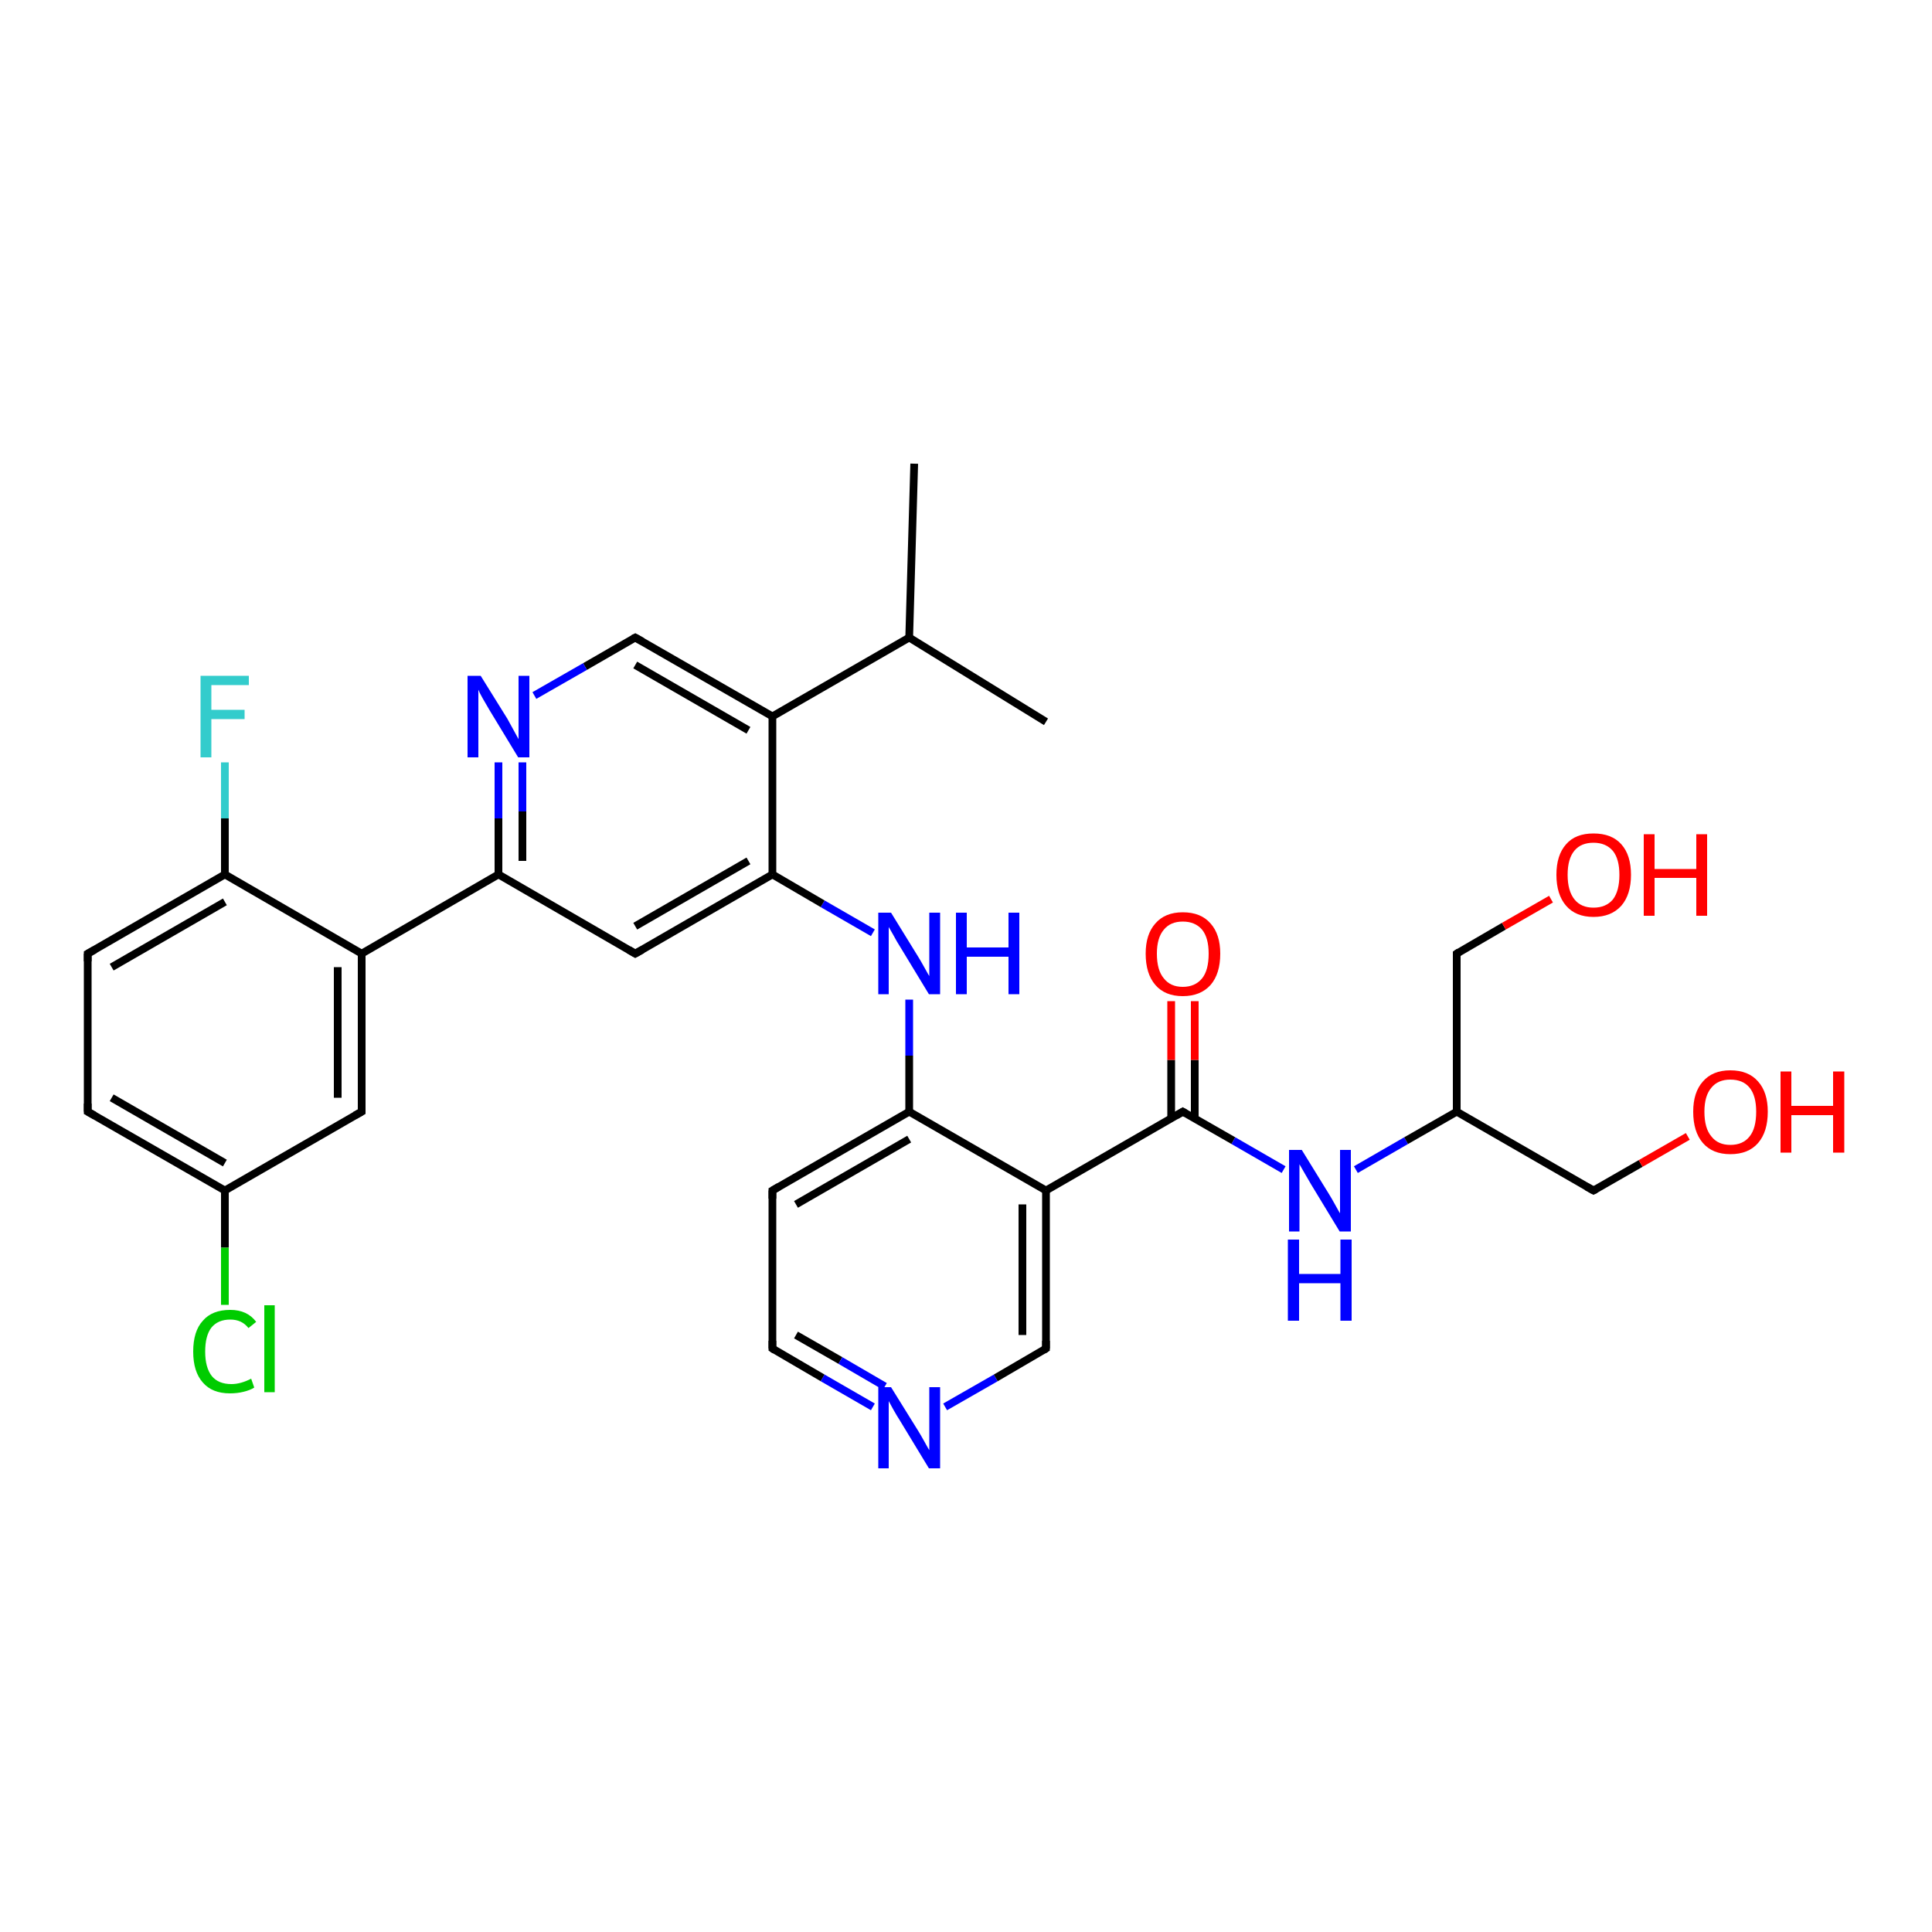 <?xml version='1.0' encoding='iso-8859-1'?>
<svg version='1.1' baseProfile='full'
              xmlns='http://www.w3.org/2000/svg'
                      xmlns:rdkit='http://www.rdkit.org/xml'
                      xmlns:xlink='http://www.w3.org/1999/xlink'
                  xml:space='preserve'
width='500px' height='500px' viewBox='0 0 500 500'>
<!-- END OF HEADER -->
<path class='bond-0 atom-0 atom-1' d='M 306.1,287.7 L 270.7,308.1' style='fill:none;fill-rule:evenodd;stroke:#000000;stroke-width:2.0px;stroke-linecap:butt;stroke-linejoin:miter;stroke-opacity:1' />
<path class='bond-1 atom-1 atom-2' d='M 270.7,308.1 L 235.3,287.7' style='fill:none;fill-rule:evenodd;stroke:#000000;stroke-width:2.0px;stroke-linecap:butt;stroke-linejoin:miter;stroke-opacity:1' />
<path class='bond-2 atom-2 atom-3' d='M 235.3,287.7 L 199.9,308.1' style='fill:none;fill-rule:evenodd;stroke:#000000;stroke-width:2.0px;stroke-linecap:butt;stroke-linejoin:miter;stroke-opacity:1' />
<path class='bond-2 atom-2 atom-3' d='M 235.3,294.8 L 206.0,311.7' style='fill:none;fill-rule:evenodd;stroke:#000000;stroke-width:2.0px;stroke-linecap:butt;stroke-linejoin:miter;stroke-opacity:1' />
<path class='bond-3 atom-3 atom-4' d='M 199.9,308.1 L 199.9,349.0' style='fill:none;fill-rule:evenodd;stroke:#000000;stroke-width:2.0px;stroke-linecap:butt;stroke-linejoin:miter;stroke-opacity:1' />
<path class='bond-4 atom-4 atom-5' d='M 199.9,349.0 L 212.9,356.6' style='fill:none;fill-rule:evenodd;stroke:#000000;stroke-width:2.0px;stroke-linecap:butt;stroke-linejoin:miter;stroke-opacity:1' />
<path class='bond-4 atom-4 atom-5' d='M 212.9,356.6 L 225.9,364.1' style='fill:none;fill-rule:evenodd;stroke:#0000FF;stroke-width:2.0px;stroke-linecap:butt;stroke-linejoin:miter;stroke-opacity:1' />
<path class='bond-4 atom-4 atom-5' d='M 206.0,345.5 L 217.5,352.1' style='fill:none;fill-rule:evenodd;stroke:#000000;stroke-width:2.0px;stroke-linecap:butt;stroke-linejoin:miter;stroke-opacity:1' />
<path class='bond-4 atom-4 atom-5' d='M 217.5,352.1 L 229.0,358.8' style='fill:none;fill-rule:evenodd;stroke:#0000FF;stroke-width:2.0px;stroke-linecap:butt;stroke-linejoin:miter;stroke-opacity:1' />
<path class='bond-5 atom-5 atom-6' d='M 244.6,364.1 L 257.7,356.6' style='fill:none;fill-rule:evenodd;stroke:#0000FF;stroke-width:2.0px;stroke-linecap:butt;stroke-linejoin:miter;stroke-opacity:1' />
<path class='bond-5 atom-5 atom-6' d='M 257.7,356.6 L 270.7,349.0' style='fill:none;fill-rule:evenodd;stroke:#000000;stroke-width:2.0px;stroke-linecap:butt;stroke-linejoin:miter;stroke-opacity:1' />
<path class='bond-6 atom-1 atom-6' d='M 270.7,308.1 L 270.7,349.0' style='fill:none;fill-rule:evenodd;stroke:#000000;stroke-width:2.0px;stroke-linecap:butt;stroke-linejoin:miter;stroke-opacity:1' />
<path class='bond-6 atom-1 atom-6' d='M 264.6,311.7 L 264.6,345.5' style='fill:none;fill-rule:evenodd;stroke:#000000;stroke-width:2.0px;stroke-linecap:butt;stroke-linejoin:miter;stroke-opacity:1' />
<path class='bond-7 atom-0 atom-7' d='M 309.2,289.5 L 309.2,274.3' style='fill:none;fill-rule:evenodd;stroke:#000000;stroke-width:2.0px;stroke-linecap:butt;stroke-linejoin:miter;stroke-opacity:1' />
<path class='bond-7 atom-0 atom-7' d='M 309.2,274.3 L 309.2,259.1' style='fill:none;fill-rule:evenodd;stroke:#FF0000;stroke-width:2.0px;stroke-linecap:butt;stroke-linejoin:miter;stroke-opacity:1' />
<path class='bond-7 atom-0 atom-7' d='M 303.1,289.5 L 303.1,274.3' style='fill:none;fill-rule:evenodd;stroke:#000000;stroke-width:2.0px;stroke-linecap:butt;stroke-linejoin:miter;stroke-opacity:1' />
<path class='bond-7 atom-0 atom-7' d='M 303.1,274.3 L 303.1,259.1' style='fill:none;fill-rule:evenodd;stroke:#FF0000;stroke-width:2.0px;stroke-linecap:butt;stroke-linejoin:miter;stroke-opacity:1' />
<path class='bond-8 atom-0 atom-8' d='M 306.1,287.7 L 319.2,295.2' style='fill:none;fill-rule:evenodd;stroke:#000000;stroke-width:2.0px;stroke-linecap:butt;stroke-linejoin:miter;stroke-opacity:1' />
<path class='bond-8 atom-0 atom-8' d='M 319.2,295.2 L 332.2,302.7' style='fill:none;fill-rule:evenodd;stroke:#0000FF;stroke-width:2.0px;stroke-linecap:butt;stroke-linejoin:miter;stroke-opacity:1' />
<path class='bond-9 atom-9 atom-10' d='M 412.4,308.1 L 377.0,287.7' style='fill:none;fill-rule:evenodd;stroke:#000000;stroke-width:2.0px;stroke-linecap:butt;stroke-linejoin:miter;stroke-opacity:1' />
<path class='bond-10 atom-10 atom-11' d='M 377.0,287.7 L 377.0,246.8' style='fill:none;fill-rule:evenodd;stroke:#000000;stroke-width:2.0px;stroke-linecap:butt;stroke-linejoin:miter;stroke-opacity:1' />
<path class='bond-11 atom-11 atom-12' d='M 377.0,246.8 L 389.2,239.7' style='fill:none;fill-rule:evenodd;stroke:#000000;stroke-width:2.0px;stroke-linecap:butt;stroke-linejoin:miter;stroke-opacity:1' />
<path class='bond-11 atom-11 atom-12' d='M 389.2,239.7 L 401.4,232.7' style='fill:none;fill-rule:evenodd;stroke:#FF0000;stroke-width:2.0px;stroke-linecap:butt;stroke-linejoin:miter;stroke-opacity:1' />
<path class='bond-12 atom-9 atom-13' d='M 412.4,308.1 L 424.6,301.1' style='fill:none;fill-rule:evenodd;stroke:#000000;stroke-width:2.0px;stroke-linecap:butt;stroke-linejoin:miter;stroke-opacity:1' />
<path class='bond-12 atom-9 atom-13' d='M 424.6,301.1 L 436.8,294.1' style='fill:none;fill-rule:evenodd;stroke:#FF0000;stroke-width:2.0px;stroke-linecap:butt;stroke-linejoin:miter;stroke-opacity:1' />
<path class='bond-13 atom-8 atom-10' d='M 350.9,302.7 L 363.9,295.2' style='fill:none;fill-rule:evenodd;stroke:#0000FF;stroke-width:2.0px;stroke-linecap:butt;stroke-linejoin:miter;stroke-opacity:1' />
<path class='bond-13 atom-8 atom-10' d='M 363.9,295.2 L 377.0,287.7' style='fill:none;fill-rule:evenodd;stroke:#000000;stroke-width:2.0px;stroke-linecap:butt;stroke-linejoin:miter;stroke-opacity:1' />
<path class='bond-14 atom-15 atom-16' d='M 129.0,226.3 L 164.4,246.8' style='fill:none;fill-rule:evenodd;stroke:#000000;stroke-width:2.0px;stroke-linecap:butt;stroke-linejoin:miter;stroke-opacity:1' />
<path class='bond-15 atom-16 atom-17' d='M 164.4,246.8 L 199.9,226.3' style='fill:none;fill-rule:evenodd;stroke:#000000;stroke-width:2.0px;stroke-linecap:butt;stroke-linejoin:miter;stroke-opacity:1' />
<path class='bond-15 atom-16 atom-17' d='M 164.4,239.7 L 193.7,222.8' style='fill:none;fill-rule:evenodd;stroke:#000000;stroke-width:2.0px;stroke-linecap:butt;stroke-linejoin:miter;stroke-opacity:1' />
<path class='bond-16 atom-17 atom-18' d='M 199.9,226.3 L 199.9,185.4' style='fill:none;fill-rule:evenodd;stroke:#000000;stroke-width:2.0px;stroke-linecap:butt;stroke-linejoin:miter;stroke-opacity:1' />
<path class='bond-17 atom-18 atom-19' d='M 199.9,185.4 L 164.4,165.0' style='fill:none;fill-rule:evenodd;stroke:#000000;stroke-width:2.0px;stroke-linecap:butt;stroke-linejoin:miter;stroke-opacity:1' />
<path class='bond-17 atom-18 atom-19' d='M 193.7,189.0 L 164.4,172.1' style='fill:none;fill-rule:evenodd;stroke:#000000;stroke-width:2.0px;stroke-linecap:butt;stroke-linejoin:miter;stroke-opacity:1' />
<path class='bond-18 atom-19 atom-20' d='M 164.4,165.0 L 151.4,172.5' style='fill:none;fill-rule:evenodd;stroke:#000000;stroke-width:2.0px;stroke-linecap:butt;stroke-linejoin:miter;stroke-opacity:1' />
<path class='bond-18 atom-19 atom-20' d='M 151.4,172.5 L 138.3,180.0' style='fill:none;fill-rule:evenodd;stroke:#0000FF;stroke-width:2.0px;stroke-linecap:butt;stroke-linejoin:miter;stroke-opacity:1' />
<path class='bond-19 atom-15 atom-20' d='M 129.0,226.3 L 129.0,211.8' style='fill:none;fill-rule:evenodd;stroke:#000000;stroke-width:2.0px;stroke-linecap:butt;stroke-linejoin:miter;stroke-opacity:1' />
<path class='bond-19 atom-15 atom-20' d='M 129.0,211.8 L 129.0,197.3' style='fill:none;fill-rule:evenodd;stroke:#0000FF;stroke-width:2.0px;stroke-linecap:butt;stroke-linejoin:miter;stroke-opacity:1' />
<path class='bond-19 atom-15 atom-20' d='M 135.2,222.8 L 135.2,210.0' style='fill:none;fill-rule:evenodd;stroke:#000000;stroke-width:2.0px;stroke-linecap:butt;stroke-linejoin:miter;stroke-opacity:1' />
<path class='bond-19 atom-15 atom-20' d='M 135.2,210.0 L 135.2,197.3' style='fill:none;fill-rule:evenodd;stroke:#0000FF;stroke-width:2.0px;stroke-linecap:butt;stroke-linejoin:miter;stroke-opacity:1' />
<path class='bond-20 atom-21 atom-22' d='M 235.3,165.0 L 270.7,186.8' style='fill:none;fill-rule:evenodd;stroke:#000000;stroke-width:2.0px;stroke-linecap:butt;stroke-linejoin:miter;stroke-opacity:1' />
<path class='bond-21 atom-21 atom-23' d='M 235.3,165.0 L 236.6,120.0' style='fill:none;fill-rule:evenodd;stroke:#000000;stroke-width:2.0px;stroke-linecap:butt;stroke-linejoin:miter;stroke-opacity:1' />
<path class='bond-22 atom-18 atom-21' d='M 199.9,185.4 L 235.3,165.0' style='fill:none;fill-rule:evenodd;stroke:#000000;stroke-width:2.0px;stroke-linecap:butt;stroke-linejoin:miter;stroke-opacity:1' />
<path class='bond-23 atom-24 atom-25' d='M 93.6,246.8 L 58.2,226.3' style='fill:none;fill-rule:evenodd;stroke:#000000;stroke-width:2.0px;stroke-linecap:butt;stroke-linejoin:miter;stroke-opacity:1' />
<path class='bond-24 atom-25 atom-26' d='M 58.2,226.3 L 22.7,246.8' style='fill:none;fill-rule:evenodd;stroke:#000000;stroke-width:2.0px;stroke-linecap:butt;stroke-linejoin:miter;stroke-opacity:1' />
<path class='bond-24 atom-25 atom-26' d='M 58.2,233.4 L 28.9,250.3' style='fill:none;fill-rule:evenodd;stroke:#000000;stroke-width:2.0px;stroke-linecap:butt;stroke-linejoin:miter;stroke-opacity:1' />
<path class='bond-25 atom-26 atom-27' d='M 22.7,246.8 L 22.7,287.7' style='fill:none;fill-rule:evenodd;stroke:#000000;stroke-width:2.0px;stroke-linecap:butt;stroke-linejoin:miter;stroke-opacity:1' />
<path class='bond-26 atom-27 atom-28' d='M 22.7,287.7 L 58.2,308.1' style='fill:none;fill-rule:evenodd;stroke:#000000;stroke-width:2.0px;stroke-linecap:butt;stroke-linejoin:miter;stroke-opacity:1' />
<path class='bond-26 atom-27 atom-28' d='M 28.9,284.1 L 58.2,301.0' style='fill:none;fill-rule:evenodd;stroke:#000000;stroke-width:2.0px;stroke-linecap:butt;stroke-linejoin:miter;stroke-opacity:1' />
<path class='bond-27 atom-28 atom-29' d='M 58.2,308.1 L 93.6,287.7' style='fill:none;fill-rule:evenodd;stroke:#000000;stroke-width:2.0px;stroke-linecap:butt;stroke-linejoin:miter;stroke-opacity:1' />
<path class='bond-28 atom-24 atom-29' d='M 93.6,246.8 L 93.6,287.7' style='fill:none;fill-rule:evenodd;stroke:#000000;stroke-width:2.0px;stroke-linecap:butt;stroke-linejoin:miter;stroke-opacity:1' />
<path class='bond-28 atom-24 atom-29' d='M 87.4,250.3 L 87.4,284.1' style='fill:none;fill-rule:evenodd;stroke:#000000;stroke-width:2.0px;stroke-linecap:butt;stroke-linejoin:miter;stroke-opacity:1' />
<path class='bond-29 atom-25 atom-30' d='M 58.2,226.3 L 58.2,211.8' style='fill:none;fill-rule:evenodd;stroke:#000000;stroke-width:2.0px;stroke-linecap:butt;stroke-linejoin:miter;stroke-opacity:1' />
<path class='bond-29 atom-25 atom-30' d='M 58.2,211.8 L 58.2,197.3' style='fill:none;fill-rule:evenodd;stroke:#33CCCC;stroke-width:2.0px;stroke-linecap:butt;stroke-linejoin:miter;stroke-opacity:1' />
<path class='bond-30 atom-28 atom-31' d='M 58.2,308.1 L 58.2,322.9' style='fill:none;fill-rule:evenodd;stroke:#000000;stroke-width:2.0px;stroke-linecap:butt;stroke-linejoin:miter;stroke-opacity:1' />
<path class='bond-30 atom-28 atom-31' d='M 58.2,322.9 L 58.2,337.7' style='fill:none;fill-rule:evenodd;stroke:#00CC00;stroke-width:2.0px;stroke-linecap:butt;stroke-linejoin:miter;stroke-opacity:1' />
<path class='bond-31 atom-15 atom-24' d='M 129.0,226.3 L 93.6,246.8' style='fill:none;fill-rule:evenodd;stroke:#000000;stroke-width:2.0px;stroke-linecap:butt;stroke-linejoin:miter;stroke-opacity:1' />
<path class='bond-32 atom-14 atom-17' d='M 225.9,241.4 L 212.9,233.9' style='fill:none;fill-rule:evenodd;stroke:#0000FF;stroke-width:2.0px;stroke-linecap:butt;stroke-linejoin:miter;stroke-opacity:1' />
<path class='bond-32 atom-14 atom-17' d='M 212.9,233.9 L 199.9,226.3' style='fill:none;fill-rule:evenodd;stroke:#000000;stroke-width:2.0px;stroke-linecap:butt;stroke-linejoin:miter;stroke-opacity:1' />
<path class='bond-33 atom-2 atom-14' d='M 235.3,287.7 L 235.3,273.2' style='fill:none;fill-rule:evenodd;stroke:#000000;stroke-width:2.0px;stroke-linecap:butt;stroke-linejoin:miter;stroke-opacity:1' />
<path class='bond-33 atom-2 atom-14' d='M 235.3,273.2 L 235.3,258.7' style='fill:none;fill-rule:evenodd;stroke:#0000FF;stroke-width:2.0px;stroke-linecap:butt;stroke-linejoin:miter;stroke-opacity:1' />
<path d='M 304.4,288.7 L 306.1,287.7 L 306.8,288.1' style='fill:none;stroke:#000000;stroke-width:2.0px;stroke-linecap:butt;stroke-linejoin:miter;stroke-opacity:1;' />
<path d='M 201.6,307.1 L 199.9,308.1 L 199.9,310.2' style='fill:none;stroke:#000000;stroke-width:2.0px;stroke-linecap:butt;stroke-linejoin:miter;stroke-opacity:1;' />
<path d='M 199.9,347.0 L 199.9,349.0 L 200.5,349.4' style='fill:none;stroke:#000000;stroke-width:2.0px;stroke-linecap:butt;stroke-linejoin:miter;stroke-opacity:1;' />
<path d='M 270.1,349.4 L 270.7,349.0 L 270.7,347.0' style='fill:none;stroke:#000000;stroke-width:2.0px;stroke-linecap:butt;stroke-linejoin:miter;stroke-opacity:1;' />
<path d='M 410.6,307.1 L 412.4,308.1 L 413.0,307.8' style='fill:none;stroke:#000000;stroke-width:2.0px;stroke-linecap:butt;stroke-linejoin:miter;stroke-opacity:1;' />
<path d='M 377.0,248.8 L 377.0,246.8 L 377.6,246.4' style='fill:none;stroke:#000000;stroke-width:2.0px;stroke-linecap:butt;stroke-linejoin:miter;stroke-opacity:1;' />
<path d='M 162.7,245.8 L 164.4,246.8 L 166.2,245.8' style='fill:none;stroke:#000000;stroke-width:2.0px;stroke-linecap:butt;stroke-linejoin:miter;stroke-opacity:1;' />
<path d='M 166.2,166.0 L 164.4,165.0 L 163.8,165.3' style='fill:none;stroke:#000000;stroke-width:2.0px;stroke-linecap:butt;stroke-linejoin:miter;stroke-opacity:1;' />
<path d='M 24.5,245.8 L 22.7,246.8 L 22.7,248.8' style='fill:none;stroke:#000000;stroke-width:2.0px;stroke-linecap:butt;stroke-linejoin:miter;stroke-opacity:1;' />
<path d='M 22.7,285.6 L 22.7,287.7 L 24.5,288.7' style='fill:none;stroke:#000000;stroke-width:2.0px;stroke-linecap:butt;stroke-linejoin:miter;stroke-opacity:1;' />
<path d='M 91.8,288.7 L 93.6,287.7 L 93.6,285.6' style='fill:none;stroke:#000000;stroke-width:2.0px;stroke-linecap:butt;stroke-linejoin:miter;stroke-opacity:1;' />
<path class='atom-5' d='M 230.6 359.0
L 237.5 370.1
Q 238.2 371.2, 239.3 373.2
Q 240.4 375.2, 240.5 375.3
L 240.5 359.0
L 243.3 359.0
L 243.3 380.0
L 240.4 380.0
L 233.0 367.8
Q 232.1 366.4, 231.2 364.8
Q 230.3 363.1, 230.0 362.6
L 230.0 380.0
L 227.3 380.0
L 227.3 359.0
L 230.6 359.0
' fill='#0000FF'/>
<path class='atom-7' d='M 296.5 246.8
Q 296.5 241.8, 299.0 239.0
Q 301.5 236.1, 306.1 236.1
Q 310.8 236.1, 313.3 239.0
Q 315.8 241.8, 315.8 246.8
Q 315.8 252.0, 313.3 254.9
Q 310.7 257.8, 306.1 257.8
Q 301.5 257.8, 299.0 254.9
Q 296.5 252.0, 296.5 246.8
M 306.1 255.4
Q 309.3 255.4, 311.1 253.2
Q 312.8 251.1, 312.8 246.8
Q 312.8 242.7, 311.1 240.6
Q 309.3 238.5, 306.1 238.5
Q 302.9 238.5, 301.2 240.6
Q 299.4 242.7, 299.4 246.8
Q 299.4 251.1, 301.2 253.2
Q 302.9 255.4, 306.1 255.4
' fill='#FF0000'/>
<path class='atom-8' d='M 336.9 297.6
L 343.8 308.8
Q 344.5 309.9, 345.6 311.9
Q 346.7 313.9, 346.8 314.0
L 346.8 297.6
L 349.6 297.6
L 349.6 318.7
L 346.7 318.7
L 339.3 306.5
Q 338.4 305.0, 337.5 303.4
Q 336.6 301.8, 336.3 301.3
L 336.3 318.7
L 333.6 318.7
L 333.6 297.6
L 336.9 297.6
' fill='#0000FF'/>
<path class='atom-8' d='M 333.3 320.8
L 336.2 320.8
L 336.2 329.7
L 346.9 329.7
L 346.9 320.8
L 349.8 320.8
L 349.8 341.8
L 346.9 341.8
L 346.9 332.1
L 336.2 332.1
L 336.2 341.8
L 333.3 341.8
L 333.3 320.8
' fill='#0000FF'/>
<path class='atom-12' d='M 402.8 226.4
Q 402.8 221.3, 405.3 218.5
Q 407.7 215.7, 412.4 215.7
Q 417.1 215.7, 419.6 218.5
Q 422.1 221.3, 422.1 226.4
Q 422.1 231.5, 419.6 234.4
Q 417.0 237.3, 412.4 237.3
Q 407.8 237.3, 405.3 234.4
Q 402.8 231.5, 402.8 226.4
M 412.4 234.9
Q 415.6 234.9, 417.4 232.8
Q 419.1 230.6, 419.1 226.4
Q 419.1 222.3, 417.4 220.2
Q 415.6 218.1, 412.4 218.1
Q 409.2 218.1, 407.5 220.1
Q 405.7 222.2, 405.7 226.4
Q 405.7 230.6, 407.5 232.8
Q 409.2 234.9, 412.4 234.9
' fill='#FF0000'/>
<path class='atom-12' d='M 425.4 215.9
L 428.2 215.9
L 428.2 224.9
L 439.0 224.9
L 439.0 215.9
L 441.8 215.9
L 441.8 237.0
L 439.0 237.0
L 439.0 227.2
L 428.2 227.2
L 428.2 237.0
L 425.4 237.0
L 425.4 215.9
' fill='#FF0000'/>
<path class='atom-13' d='M 438.2 287.7
Q 438.2 282.7, 440.7 279.9
Q 443.2 277.0, 447.8 277.0
Q 452.5 277.0, 455.0 279.9
Q 457.5 282.7, 457.5 287.7
Q 457.5 292.9, 455.0 295.8
Q 452.5 298.7, 447.8 298.7
Q 443.2 298.7, 440.7 295.8
Q 438.2 292.9, 438.2 287.7
M 447.8 296.3
Q 451.1 296.3, 452.8 294.1
Q 454.5 292.0, 454.5 287.7
Q 454.5 283.6, 452.8 281.5
Q 451.1 279.4, 447.8 279.4
Q 444.6 279.4, 442.9 281.5
Q 441.1 283.6, 441.1 287.7
Q 441.1 292.0, 442.9 294.1
Q 444.6 296.3, 447.8 296.3
' fill='#FF0000'/>
<path class='atom-13' d='M 460.8 277.3
L 463.6 277.3
L 463.6 286.2
L 474.4 286.2
L 474.4 277.3
L 477.3 277.3
L 477.3 298.3
L 474.4 298.3
L 474.4 288.6
L 463.6 288.6
L 463.6 298.3
L 460.8 298.3
L 460.8 277.3
' fill='#FF0000'/>
<path class='atom-14' d='M 230.6 236.2
L 237.5 247.4
Q 238.2 248.5, 239.3 250.5
Q 240.4 252.5, 240.5 252.6
L 240.5 236.2
L 243.3 236.2
L 243.3 257.3
L 240.4 257.3
L 233.0 245.1
Q 232.1 243.7, 231.2 242.0
Q 230.3 240.4, 230.0 239.9
L 230.0 257.3
L 227.3 257.3
L 227.3 236.2
L 230.6 236.2
' fill='#0000FF'/>
<path class='atom-14' d='M 247.4 236.2
L 250.2 236.2
L 250.2 245.2
L 261.0 245.2
L 261.0 236.2
L 263.8 236.2
L 263.8 257.3
L 261.0 257.3
L 261.0 247.6
L 250.2 247.6
L 250.2 257.3
L 247.4 257.3
L 247.4 236.2
' fill='#0000FF'/>
<path class='atom-20' d='M 124.4 174.9
L 131.3 186.0
Q 131.9 187.1, 133.0 189.1
Q 134.1 191.1, 134.2 191.3
L 134.2 174.9
L 137.0 174.9
L 137.0 196.0
L 134.1 196.0
L 126.7 183.8
Q 125.8 182.3, 124.9 180.7
Q 124.0 179.1, 123.8 178.5
L 123.8 196.0
L 121.0 196.0
L 121.0 174.9
L 124.4 174.9
' fill='#0000FF'/>
<path class='atom-30' d='M 51.9 174.9
L 64.4 174.9
L 64.4 177.3
L 54.7 177.3
L 54.7 183.7
L 63.3 183.7
L 63.3 186.1
L 54.7 186.1
L 54.7 196.0
L 51.9 196.0
L 51.9 174.9
' fill='#33CCCC'/>
<path class='atom-31' d='M 50.0 349.8
Q 50.0 344.5, 52.5 341.8
Q 54.9 339.0, 59.6 339.0
Q 64.0 339.0, 66.3 342.1
L 64.3 343.7
Q 62.6 341.5, 59.6 341.5
Q 56.4 341.5, 54.7 343.6
Q 53.1 345.7, 53.1 349.8
Q 53.1 353.9, 54.8 356.1
Q 56.5 358.2, 59.9 358.2
Q 62.3 358.2, 65.0 356.8
L 65.8 359.1
Q 64.7 359.8, 63.0 360.2
Q 61.4 360.6, 59.5 360.6
Q 54.9 360.6, 52.5 357.8
Q 50.0 355.0, 50.0 349.8
' fill='#00CC00'/>
<path class='atom-31' d='M 68.4 337.8
L 71.1 337.8
L 71.1 360.3
L 68.4 360.3
L 68.4 337.8
' fill='#00CC00'/>
</svg>
